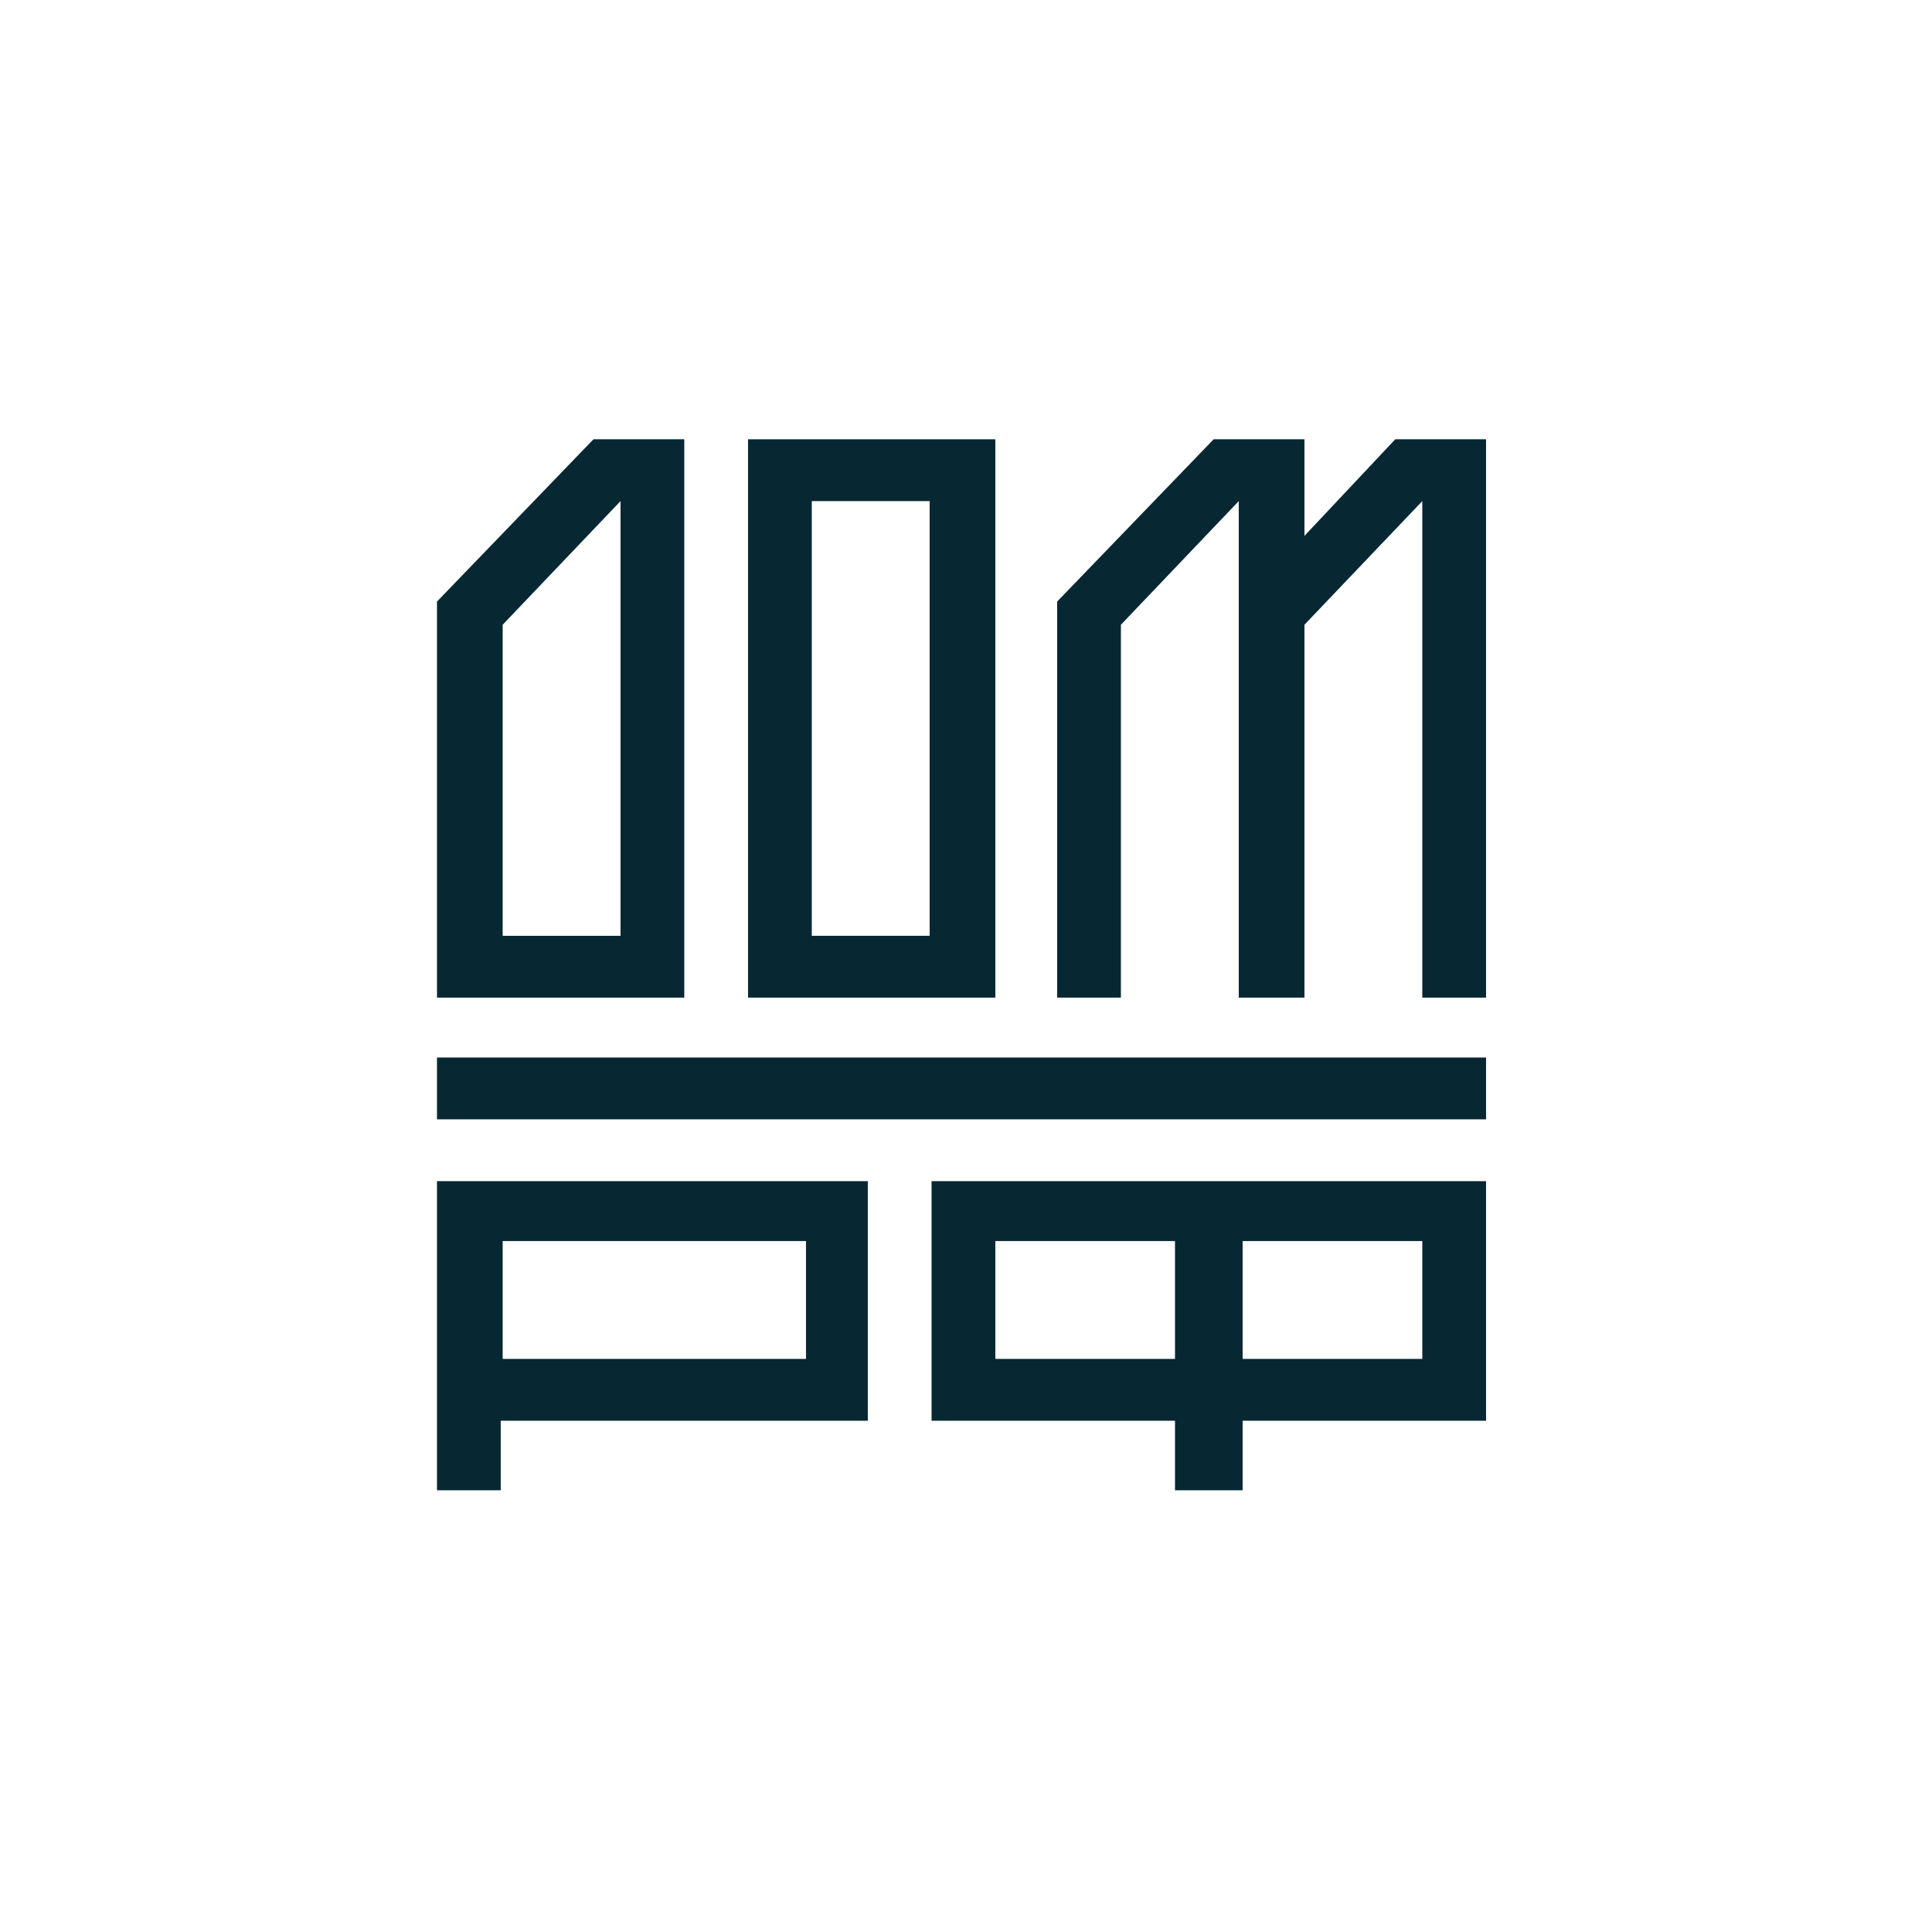 <?xml version="1.0" encoding="UTF-8"?> <!-- Generator: Adobe Illustrator 23.0.1, SVG Export Plug-In . SVG Version: 6.00 Build 0) --> <svg xmlns="http://www.w3.org/2000/svg" xmlns:xlink="http://www.w3.org/1999/xlink" id="Layer_1" x="0px" y="0px" viewBox="0 0 100 100" style="enable-background:new 0 0 100 100;" xml:space="preserve"> <style type="text/css"> .st0{fill-rule:evenodd;clip-rule:evenodd;fill:#072833;} </style> <title>Group</title> <desc>Created with Sketch.</desc> <g> <g transform="translate(-116, -1)"> <g id="Group-49"> <g id="Group-3" transform="translate(115.918, 0)"> <g id="Group" transform="translate(0, 1.037)"> <g id="Group-2"> <path id="Fill-1" class="st0" d="M42.1,48.4h6.1V25.9h-6.1V48.4z M38.8,51.6h12.8V22.7H38.8V51.6z"></path> <polygon id="Fill-2" class="st0" points="22.7,57.9 77,57.9 77,54.7 22.7,54.7 "></polygon> <path id="Fill-3" class="st0" d="M26.1,70.3h15.7v-6.1H26.1V70.3z M22.7,77.1h3.3v-3.6h19V61.1H22.7V77.1L22.7,77.1z"></path> <polygon id="Fill-4" class="st0" points="64.2,25.9 64.2,51.6 67.6,51.6 67.6,32.3 73.7,25.9 73.7,51.6 77,51.6 77,22.7 72.3,22.7 67.6,27.7 67.6,22.7 62.9,22.7 54.8,31.1 54.8,51.6 58.1,51.6 58.1,32.3 "></polygon> <path id="Fill-5" class="st0" d="M51.6,70.3h9.3v-6.1h-9.3V70.3z M64.4,70.3h9.3v-6.1h-9.3V70.3z M48.3,73.5h12.6v3.6h3.5 v-3.6H77V61.1H48.3V73.5L48.3,73.5z"></path> <path id="Fill-6" class="st0" d="M26.1,32.3l6.1-6.4v22.5h-6.1V32.3z M32.2,51.6h3.3V22.7h-4.7l-8.1,8.4v20.5H32.2L32.2,51.6z "></path> </g> </g> </g> </g> </g> </g> </svg> 